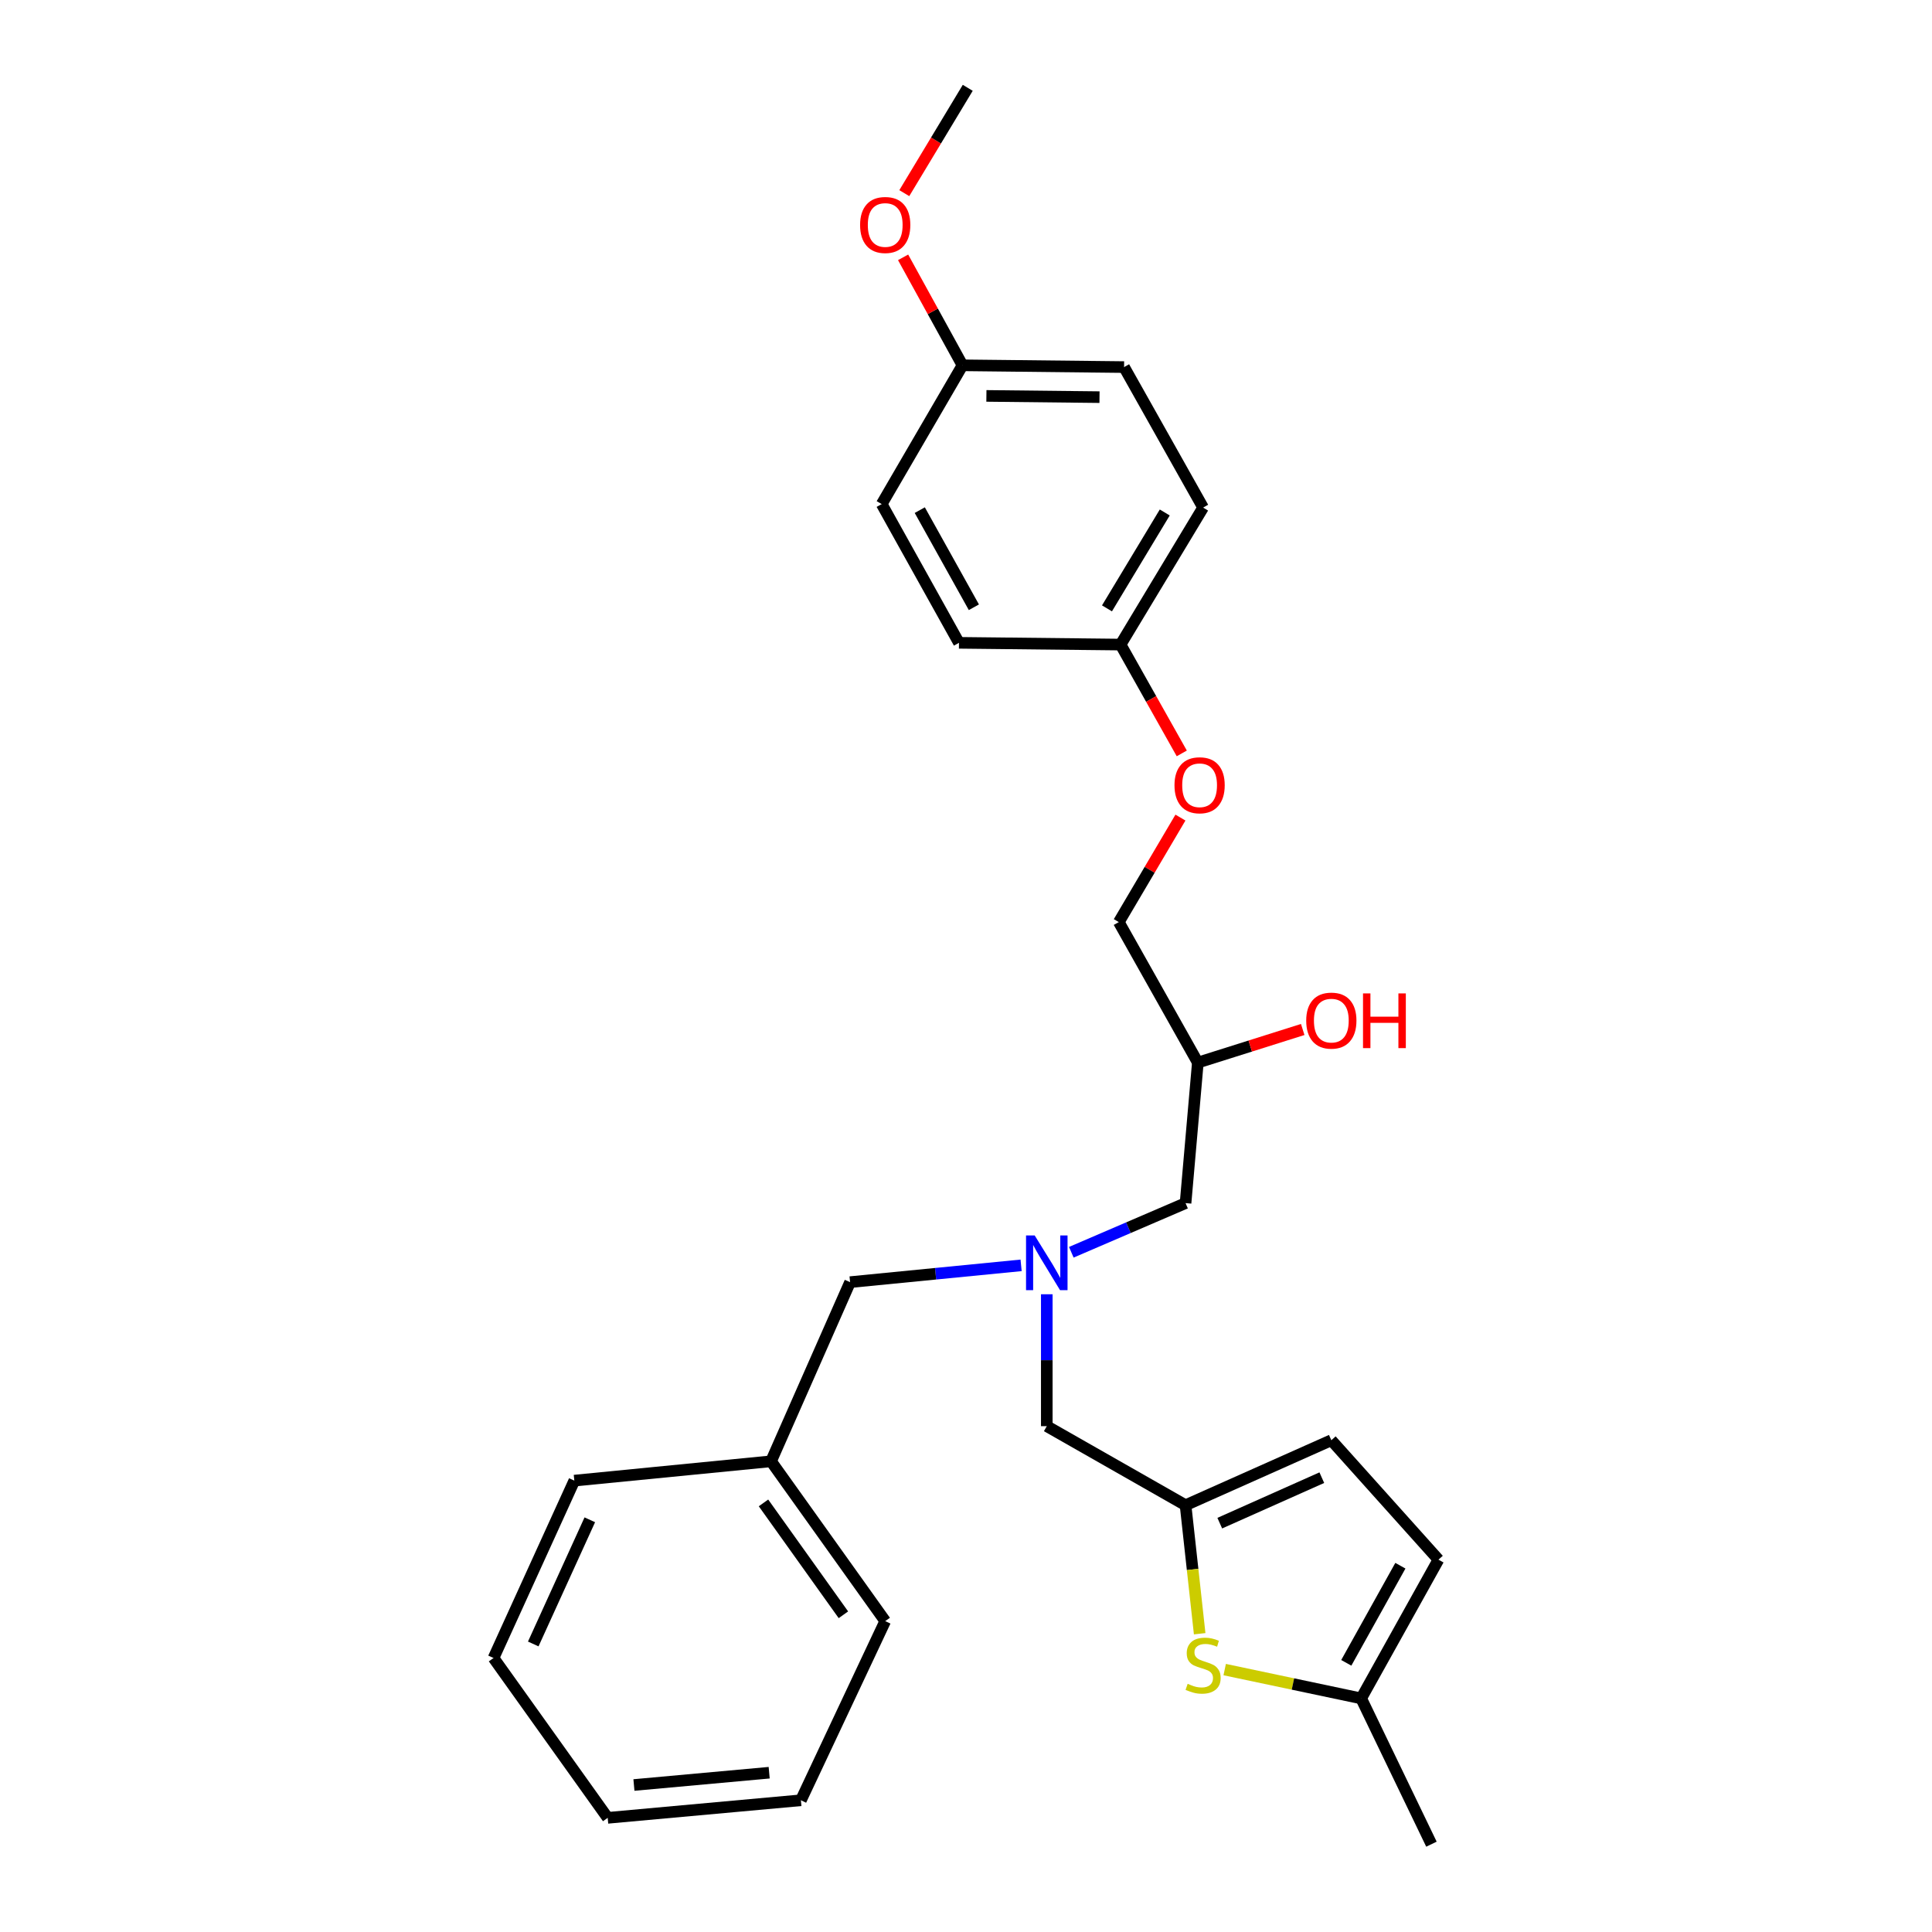 <?xml version='1.0' encoding='iso-8859-1'?>
<svg version='1.1' baseProfile='full'
              xmlns='http://www.w3.org/2000/svg'
                      xmlns:rdkit='http://www.rdkit.org/xml'
                      xmlns:xlink='http://www.w3.org/1999/xlink'
                  xml:space='preserve'
width='1000px' height='1000px' viewBox='0 0 1000 1000'>
<!-- END OF HEADER -->
<rect style='opacity:1.0;fill:#FFFFFF;stroke:none' width='1000' height='1000' x='0' y='0'> </rect>
<path class='bond-0' d='M 528.519,654.941 L 484.26,659.289' style='fill:none;fill-rule:evenodd;stroke:#0000FF;stroke-width:6px;stroke-linecap:butt;stroke-linejoin:miter;stroke-opacity:1' />
<path class='bond-0' d='M 484.26,659.289 L 440.001,663.637' style='fill:none;fill-rule:evenodd;stroke:#000000;stroke-width:6px;stroke-linecap:butt;stroke-linejoin:miter;stroke-opacity:1' />
<path class='bond-1' d='M 554.511,648.172 L 584.076,635.45' style='fill:none;fill-rule:evenodd;stroke:#0000FF;stroke-width:6px;stroke-linecap:butt;stroke-linejoin:miter;stroke-opacity:1' />
<path class='bond-1' d='M 584.076,635.45 L 613.641,622.728' style='fill:none;fill-rule:evenodd;stroke:#000000;stroke-width:6px;stroke-linecap:butt;stroke-linejoin:miter;stroke-opacity:1' />
<path class='bond-2' d='M 541.816,669.908 L 541.816,704.045' style='fill:none;fill-rule:evenodd;stroke:#0000FF;stroke-width:6px;stroke-linecap:butt;stroke-linejoin:miter;stroke-opacity:1' />
<path class='bond-2' d='M 541.816,704.045 L 541.816,738.182' style='fill:none;fill-rule:evenodd;stroke:#000000;stroke-width:6px;stroke-linecap:butt;stroke-linejoin:miter;stroke-opacity:1' />
<path class='bond-3' d='M 613.641,622.728 L 619.998,549.996' style='fill:none;fill-rule:evenodd;stroke:#000000;stroke-width:6px;stroke-linecap:butt;stroke-linejoin:miter;stroke-opacity:1' />
<path class='bond-4' d='M 581.819,190.002 L 498.186,189.086' style='fill:none;fill-rule:evenodd;stroke:#000000;stroke-width:6px;stroke-linecap:butt;stroke-linejoin:miter;stroke-opacity:1' />
<path class='bond-4' d='M 569.102,205.561 L 510.559,204.92' style='fill:none;fill-rule:evenodd;stroke:#000000;stroke-width:6px;stroke-linecap:butt;stroke-linejoin:miter;stroke-opacity:1' />
<path class='bond-5' d='M 581.819,190.002 L 622.728,262.725' style='fill:none;fill-rule:evenodd;stroke:#000000;stroke-width:6px;stroke-linecap:butt;stroke-linejoin:miter;stroke-opacity:1' />
<path class='bond-6' d='M 541.816,738.182 L 613.641,779.092' style='fill:none;fill-rule:evenodd;stroke:#000000;stroke-width:6px;stroke-linecap:butt;stroke-linejoin:miter;stroke-opacity:1' />
<path class='bond-7' d='M 619.998,549.996 L 647.14,541.429' style='fill:none;fill-rule:evenodd;stroke:#000000;stroke-width:6px;stroke-linecap:butt;stroke-linejoin:miter;stroke-opacity:1' />
<path class='bond-7' d='M 647.14,541.429 L 674.282,532.861' style='fill:none;fill-rule:evenodd;stroke:#FF0000;stroke-width:6px;stroke-linecap:butt;stroke-linejoin:miter;stroke-opacity:1' />
<path class='bond-8' d='M 619.998,549.996 L 579.089,477.274' style='fill:none;fill-rule:evenodd;stroke:#000000;stroke-width:6px;stroke-linecap:butt;stroke-linejoin:miter;stroke-opacity:1' />
<path class='bond-9' d='M 498.186,189.086 L 456.361,260.911' style='fill:none;fill-rule:evenodd;stroke:#000000;stroke-width:6px;stroke-linecap:butt;stroke-linejoin:miter;stroke-opacity:1' />
<path class='bond-10' d='M 498.186,189.086 L 482.815,161.142' style='fill:none;fill-rule:evenodd;stroke:#000000;stroke-width:6px;stroke-linecap:butt;stroke-linejoin:miter;stroke-opacity:1' />
<path class='bond-10' d='M 482.815,161.142 L 467.444,133.198' style='fill:none;fill-rule:evenodd;stroke:#FF0000;stroke-width:6px;stroke-linecap:butt;stroke-linejoin:miter;stroke-opacity:1' />
<path class='bond-11' d='M 456.361,260.911 L 496.363,332.726' style='fill:none;fill-rule:evenodd;stroke:#000000;stroke-width:6px;stroke-linecap:butt;stroke-linejoin:miter;stroke-opacity:1' />
<path class='bond-11' d='M 476.075,264.044 L 504.077,314.315' style='fill:none;fill-rule:evenodd;stroke:#000000;stroke-width:6px;stroke-linecap:butt;stroke-linejoin:miter;stroke-opacity:1' />
<path class='bond-12' d='M 399.092,756.365 L 440.001,663.637' style='fill:none;fill-rule:evenodd;stroke:#000000;stroke-width:6px;stroke-linecap:butt;stroke-linejoin:miter;stroke-opacity:1' />
<path class='bond-13' d='M 399.092,756.365 L 458.184,839.091' style='fill:none;fill-rule:evenodd;stroke:#000000;stroke-width:6px;stroke-linecap:butt;stroke-linejoin:miter;stroke-opacity:1' />
<path class='bond-13' d='M 395.182,777.898 L 436.547,835.806' style='fill:none;fill-rule:evenodd;stroke:#000000;stroke-width:6px;stroke-linecap:butt;stroke-linejoin:miter;stroke-opacity:1' />
<path class='bond-14' d='M 399.092,756.365 L 297.268,766.368' style='fill:none;fill-rule:evenodd;stroke:#000000;stroke-width:6px;stroke-linecap:butt;stroke-linejoin:miter;stroke-opacity:1' />
<path class='bond-15' d='M 613.641,779.092 L 617.294,812.354' style='fill:none;fill-rule:evenodd;stroke:#000000;stroke-width:6px;stroke-linecap:butt;stroke-linejoin:miter;stroke-opacity:1' />
<path class='bond-15' d='M 617.294,812.354 L 620.948,845.617' style='fill:none;fill-rule:evenodd;stroke:#CCCC00;stroke-width:6px;stroke-linecap:butt;stroke-linejoin:miter;stroke-opacity:1' />
<path class='bond-16' d='M 613.641,779.092 L 689.093,745.456' style='fill:none;fill-rule:evenodd;stroke:#000000;stroke-width:6px;stroke-linecap:butt;stroke-linejoin:miter;stroke-opacity:1' />
<path class='bond-16' d='M 631.35,788.384 L 684.167,764.838' style='fill:none;fill-rule:evenodd;stroke:#000000;stroke-width:6px;stroke-linecap:butt;stroke-linejoin:miter;stroke-opacity:1' />
<path class='bond-17' d='M 633.898,864.176 L 669.222,871.634' style='fill:none;fill-rule:evenodd;stroke:#CCCC00;stroke-width:6px;stroke-linecap:butt;stroke-linejoin:miter;stroke-opacity:1' />
<path class='bond-17' d='M 669.222,871.634 L 704.546,879.093' style='fill:none;fill-rule:evenodd;stroke:#000000;stroke-width:6px;stroke-linecap:butt;stroke-linejoin:miter;stroke-opacity:1' />
<path class='bond-18' d='M 689.093,745.456 L 744.549,807.277' style='fill:none;fill-rule:evenodd;stroke:#000000;stroke-width:6px;stroke-linecap:butt;stroke-linejoin:miter;stroke-opacity:1' />
<path class='bond-19' d='M 704.546,879.093 L 744.549,807.277' style='fill:none;fill-rule:evenodd;stroke:#000000;stroke-width:6px;stroke-linecap:butt;stroke-linejoin:miter;stroke-opacity:1' />
<path class='bond-19' d='M 696.833,860.682 L 724.835,810.411' style='fill:none;fill-rule:evenodd;stroke:#000000;stroke-width:6px;stroke-linecap:butt;stroke-linejoin:miter;stroke-opacity:1' />
<path class='bond-20' d='M 704.546,879.093 L 740.912,954.545' style='fill:none;fill-rule:evenodd;stroke:#000000;stroke-width:6px;stroke-linecap:butt;stroke-linejoin:miter;stroke-opacity:1' />
<path class='bond-21' d='M 458.184,839.091 L 414.545,931.819' style='fill:none;fill-rule:evenodd;stroke:#000000;stroke-width:6px;stroke-linecap:butt;stroke-linejoin:miter;stroke-opacity:1' />
<path class='bond-22' d='M 297.268,766.368 L 255.451,858.181' style='fill:none;fill-rule:evenodd;stroke:#000000;stroke-width:6px;stroke-linecap:butt;stroke-linejoin:miter;stroke-opacity:1' />
<path class='bond-22' d='M 305.281,786.646 L 276.009,850.915' style='fill:none;fill-rule:evenodd;stroke:#000000;stroke-width:6px;stroke-linecap:butt;stroke-linejoin:miter;stroke-opacity:1' />
<path class='bond-23' d='M 414.545,931.819 L 314.544,940.915' style='fill:none;fill-rule:evenodd;stroke:#000000;stroke-width:6px;stroke-linecap:butt;stroke-linejoin:miter;stroke-opacity:1' />
<path class='bond-23' d='M 398.123,917.551 L 328.122,923.918' style='fill:none;fill-rule:evenodd;stroke:#000000;stroke-width:6px;stroke-linecap:butt;stroke-linejoin:miter;stroke-opacity:1' />
<path class='bond-24' d='M 255.451,858.181 L 314.544,940.915' style='fill:none;fill-rule:evenodd;stroke:#000000;stroke-width:6px;stroke-linecap:butt;stroke-linejoin:miter;stroke-opacity:1' />
<path class='bond-25' d='M 496.363,332.726 L 580.005,333.633' style='fill:none;fill-rule:evenodd;stroke:#000000;stroke-width:6px;stroke-linecap:butt;stroke-linejoin:miter;stroke-opacity:1' />
<path class='bond-26' d='M 580.005,333.633 L 622.728,262.725' style='fill:none;fill-rule:evenodd;stroke:#000000;stroke-width:6px;stroke-linecap:butt;stroke-linejoin:miter;stroke-opacity:1' />
<path class='bond-26' d='M 572.968,314.896 L 602.874,265.26' style='fill:none;fill-rule:evenodd;stroke:#000000;stroke-width:6px;stroke-linecap:butt;stroke-linejoin:miter;stroke-opacity:1' />
<path class='bond-27' d='M 580.005,333.633 L 595.845,361.796' style='fill:none;fill-rule:evenodd;stroke:#000000;stroke-width:6px;stroke-linecap:butt;stroke-linejoin:miter;stroke-opacity:1' />
<path class='bond-27' d='M 595.845,361.796 L 611.686,389.959' style='fill:none;fill-rule:evenodd;stroke:#FF0000;stroke-width:6px;stroke-linecap:butt;stroke-linejoin:miter;stroke-opacity:1' />
<path class='bond-28' d='M 468.059,99.974 L 484.483,72.714' style='fill:none;fill-rule:evenodd;stroke:#FF0000;stroke-width:6px;stroke-linecap:butt;stroke-linejoin:miter;stroke-opacity:1' />
<path class='bond-28' d='M 484.483,72.714 L 500.907,45.455' style='fill:none;fill-rule:evenodd;stroke:#000000;stroke-width:6px;stroke-linecap:butt;stroke-linejoin:miter;stroke-opacity:1' />
<path class='bond-29' d='M 610.994,423.183 L 595.041,450.228' style='fill:none;fill-rule:evenodd;stroke:#FF0000;stroke-width:6px;stroke-linecap:butt;stroke-linejoin:miter;stroke-opacity:1' />
<path class='bond-29' d='M 595.041,450.228 L 579.089,477.274' style='fill:none;fill-rule:evenodd;stroke:#000000;stroke-width:6px;stroke-linecap:butt;stroke-linejoin:miter;stroke-opacity:1' />
<path  class='atom-0' d='M 535.556 639.474
L 544.836 654.474
Q 545.756 655.954, 547.236 658.634
Q 548.716 661.314, 548.796 661.474
L 548.796 639.474
L 552.556 639.474
L 552.556 667.794
L 548.676 667.794
L 538.716 651.394
Q 537.556 649.474, 536.316 647.274
Q 535.116 645.074, 534.756 644.394
L 534.756 667.794
L 531.076 667.794
L 531.076 639.474
L 535.556 639.474
' fill='#0000FF'/>
<path  class='atom-5' d='M 676.093 528.266
Q 676.093 521.466, 679.453 517.666
Q 682.813 513.866, 689.093 513.866
Q 695.373 513.866, 698.733 517.666
Q 702.093 521.466, 702.093 528.266
Q 702.093 535.146, 698.693 539.066
Q 695.293 542.946, 689.093 542.946
Q 682.853 542.946, 679.453 539.066
Q 676.093 535.186, 676.093 528.266
M 689.093 539.746
Q 693.413 539.746, 695.733 536.866
Q 698.093 533.946, 698.093 528.266
Q 698.093 522.706, 695.733 519.906
Q 693.413 517.066, 689.093 517.066
Q 684.773 517.066, 682.413 519.866
Q 680.093 522.666, 680.093 528.266
Q 680.093 533.986, 682.413 536.866
Q 684.773 539.746, 689.093 539.746
' fill='#FF0000'/>
<path  class='atom-5' d='M 705.493 514.186
L 709.333 514.186
L 709.333 526.226
L 723.813 526.226
L 723.813 514.186
L 727.653 514.186
L 727.653 542.506
L 723.813 542.506
L 723.813 529.426
L 709.333 529.426
L 709.333 542.506
L 705.493 542.506
L 705.493 514.186
' fill='#FF0000'/>
<path  class='atom-11' d='M 614.728 871.537
Q 615.048 871.657, 616.368 872.217
Q 617.688 872.777, 619.128 873.137
Q 620.608 873.457, 622.048 873.457
Q 624.728 873.457, 626.288 872.177
Q 627.848 870.857, 627.848 868.577
Q 627.848 867.017, 627.048 866.057
Q 626.288 865.097, 625.088 864.577
Q 623.888 864.057, 621.888 863.457
Q 619.368 862.697, 617.848 861.977
Q 616.368 861.257, 615.288 859.737
Q 614.248 858.217, 614.248 855.657
Q 614.248 852.097, 616.648 849.897
Q 619.088 847.697, 623.888 847.697
Q 627.168 847.697, 630.888 849.257
L 629.968 852.337
Q 626.568 850.937, 624.008 850.937
Q 621.248 850.937, 619.728 852.097
Q 618.208 853.217, 618.248 855.177
Q 618.248 856.697, 619.008 857.617
Q 619.808 858.537, 620.928 859.057
Q 622.088 859.577, 624.008 860.177
Q 626.568 860.977, 628.088 861.777
Q 629.608 862.577, 630.688 864.217
Q 631.808 865.817, 631.808 868.577
Q 631.808 872.497, 629.168 874.617
Q 626.568 876.697, 622.208 876.697
Q 619.688 876.697, 617.768 876.137
Q 615.888 875.617, 613.648 874.697
L 614.728 871.537
' fill='#CCCC00'/>
<path  class='atom-24' d='M 445.184 116.443
Q 445.184 109.643, 448.544 105.843
Q 451.904 102.043, 458.184 102.043
Q 464.464 102.043, 467.824 105.843
Q 471.184 109.643, 471.184 116.443
Q 471.184 123.323, 467.784 127.243
Q 464.384 131.123, 458.184 131.123
Q 451.944 131.123, 448.544 127.243
Q 445.184 123.363, 445.184 116.443
M 458.184 127.923
Q 462.504 127.923, 464.824 125.043
Q 467.184 122.123, 467.184 116.443
Q 467.184 110.883, 464.824 108.083
Q 462.504 105.243, 458.184 105.243
Q 453.864 105.243, 451.504 108.043
Q 449.184 110.843, 449.184 116.443
Q 449.184 122.163, 451.504 125.043
Q 453.864 127.923, 458.184 127.923
' fill='#FF0000'/>
<path  class='atom-26' d='M 607.914 406.445
Q 607.914 399.645, 611.274 395.845
Q 614.634 392.045, 620.914 392.045
Q 627.194 392.045, 630.554 395.845
Q 633.914 399.645, 633.914 406.445
Q 633.914 413.325, 630.514 417.245
Q 627.114 421.125, 620.914 421.125
Q 614.674 421.125, 611.274 417.245
Q 607.914 413.365, 607.914 406.445
M 620.914 417.925
Q 625.234 417.925, 627.554 415.045
Q 629.914 412.125, 629.914 406.445
Q 629.914 400.885, 627.554 398.085
Q 625.234 395.245, 620.914 395.245
Q 616.594 395.245, 614.234 398.045
Q 611.914 400.845, 611.914 406.445
Q 611.914 412.165, 614.234 415.045
Q 616.594 417.925, 620.914 417.925
' fill='#FF0000'/>
</svg>
